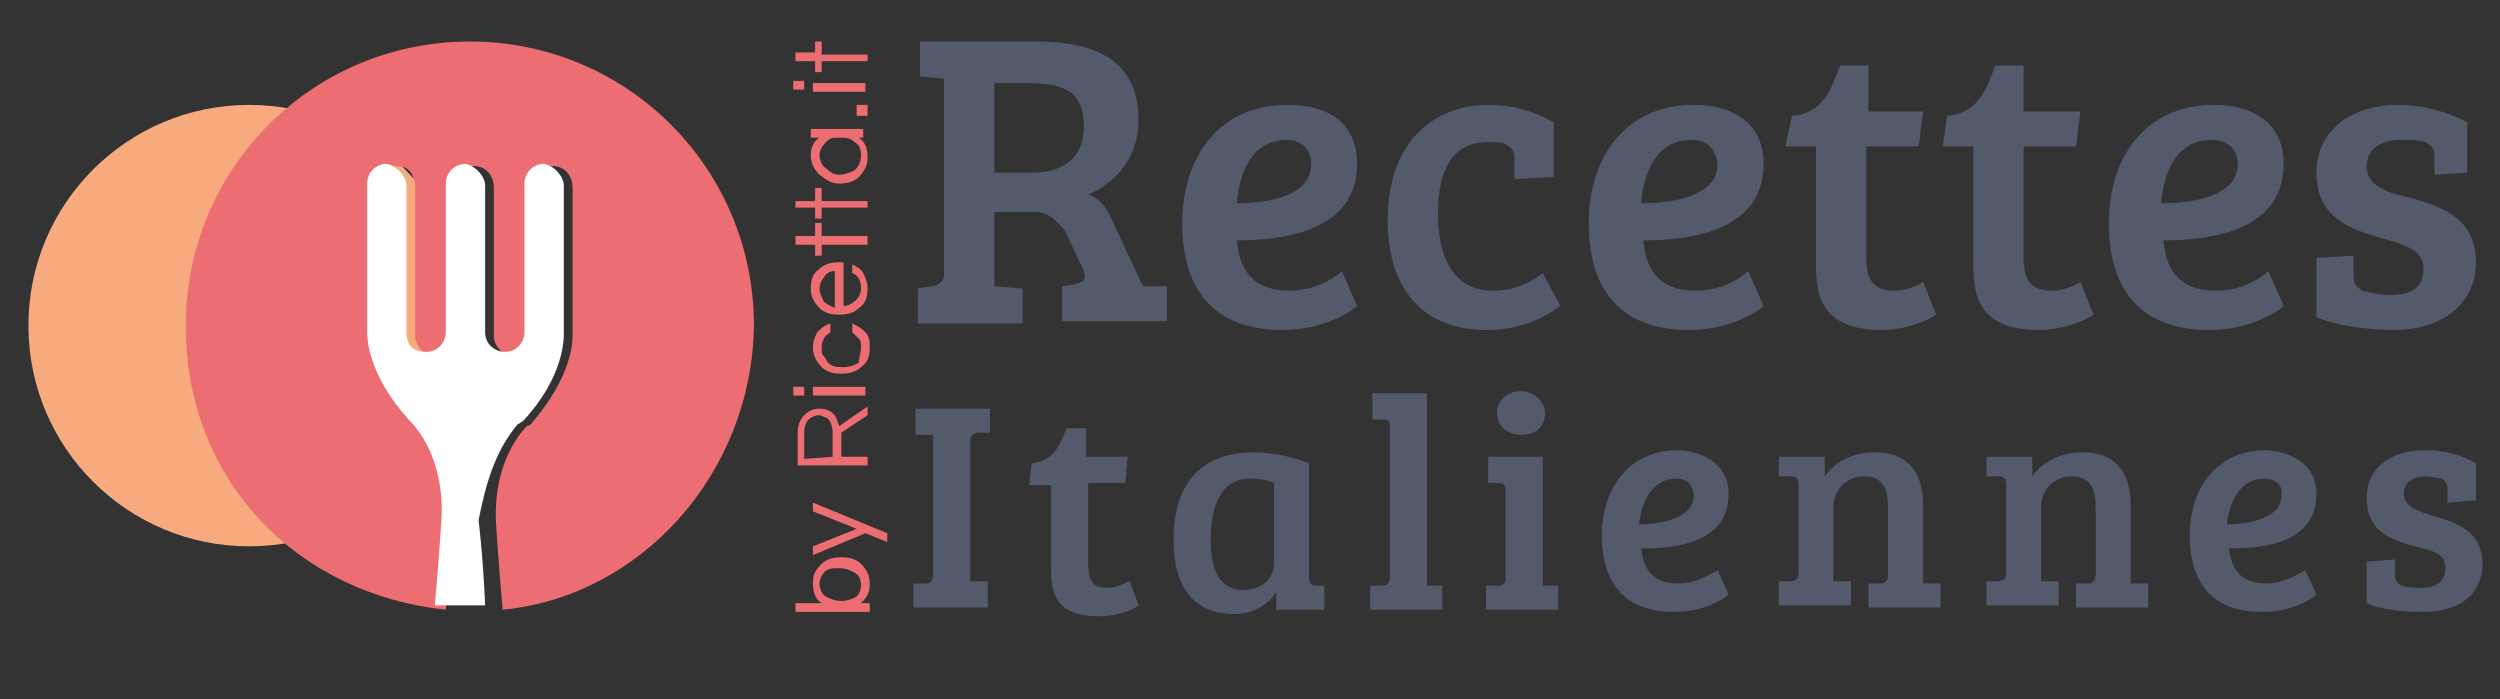 <?xml version="1.0" encoding="utf-8"?>
<!-- Generator: Adobe Illustrator 27.0.1, SVG Export Plug-In . SVG Version: 6.00 Build 0)  -->
<svg version="1.1" id="Livello_1" xmlns="http://www.w3.org/2000/svg" xmlns:xlink="http://www.w3.org/1999/xlink" x="0px" y="0px"
	 viewBox="0 0 114.4 32" style="enable-background:new 0 0 114.4 32;" xml:space="preserve">
<rect x="0" y="0" width="114.4" height="32" fill="#333333" stroke="none"/>
<style type="text/css">
	.st0{fill:#F6AA7E;}
	.st1{fill:#ED6E72;}
	.st2{fill:#FFFFFF;}
	.st3{fill:#535A6B;}
</style>
<circle class="st0" cx="11.4" cy="14.9" r="10.1"/>
<g>
	<path class="st1" d="M34.5,14.9c0-7.2-5.8-13-13-13s-13,5.8-13,13s5.2,12.3,11.9,13c0.1-2.3,0.3-3.9,0.3-3.9
		c0.1-1.6-0.3-3.4-1.4-4.5l-0.1-0.1c-1.9-2-1.9-3.7-1.9-4V8.5c0-0.5,0.4-0.9,0.9-0.9S19,8,19,8.6v6.8c0,0.4,0.4,0.9,0.9,0.9
		s0.9-0.4,0.9-0.9V8.5c0-0.5,0.4-0.9,0.9-0.9s0.9,0.4,0.9,1v6.8c0,0.4,0.4,0.9,0.9,0.9s0.9-0.4,0.9-0.9V8.5c0-0.5,0.4-0.9,0.9-0.9
		s0.9,0.4,0.9,1v6.8c0,0.2,0,1.8-1.9,4c0,0-0.1,0.1-0.2,0.1c-1.1,1.2-1.5,2.9-1.4,4.5c0,0,0.1,1.6,0.3,3.9
		C29.3,27.3,34.4,21.7,34.5,14.9L34.5,14.9z"/>
	<path class="st2" d="M23.7,19.4c0.1,0,0.1-0.1,0.2-0.1c1.9-2,1.9-3.8,1.9-4V8.5c0-0.4-0.4-0.9-0.9-1c-0.5,0-0.9,0.4-0.9,0.9v6.8
		c0,0.4-0.3,0.9-0.9,0.9c-0.4,0-0.9-0.3-0.9-0.9V8.5c0-0.4-0.4-0.9-0.9-1c-0.5,0-0.9,0.4-0.9,0.9v6.8c0,0.4-0.3,0.9-0.9,0.9
		s-0.9-0.3-0.9-0.9V8.5c0-0.4-0.4-0.9-0.9-1c-0.5,0-0.9,0.4-0.9,0.9v6.8c0,0.2,0,1.9,1.9,4l0.1,0.1c1.1,1.2,1.5,2.9,1.4,4.5
		c0,0-0.1,1.6-0.3,3.9h2.3c-0.1-2.3-0.3-3.9-0.3-3.9C22.2,22.3,22.6,20.7,23.7,19.4L23.7,19.4z"/>
</g>
<g>
	<path class="st1" d="M37.6,27.6c-0.3-0.2-0.4-0.5-0.4-0.9c0-0.4,0.1-0.6,0.4-0.9c0.2-0.2,0.5-0.3,0.9-0.3s0.7,0.1,0.9,0.3
		c0.2,0.2,0.4,0.5,0.4,0.9s-0.1,0.6-0.4,0.9h0.4V28h-3.4v-0.4L37.6,27.6L37.6,27.6z M39.4,26.8c0-0.3-0.1-0.5-0.3-0.6
		c-0.2-0.1-0.4-0.2-0.7-0.2S38,26,37.8,26.1c-0.2,0.2-0.3,0.4-0.3,0.6s0.1,0.5,0.3,0.6c0.2,0.1,0.4,0.2,0.7,0.2s0.5-0.1,0.7-0.2
		C39.3,27.2,39.4,27,39.4,26.8z"/>
	<path class="st1" d="M40.6,24.4v0.4l-1-0.4l-2.4,1v-0.4l2-0.8l-2-0.8v-0.4L40.6,24.4L40.6,24.4z"/>
	<path class="st1" d="M39.7,20.9v0.4h-3.2v-1.5c0-0.3,0.1-0.6,0.3-0.8s0.4-0.3,0.7-0.3c0.4,0,0.7,0.2,0.8,0.5c0,0.1,0.1,0.2,0.1,0.3
		l1.3-0.9V19l-1.2,0.8v1.1L39.7,20.9L39.7,20.9z M38.1,20.9v-1.1c0-0.3-0.1-0.6-0.3-0.7c-0.1,0-0.2-0.1-0.3-0.1
		c-0.2,0-0.4,0.1-0.5,0.2s-0.2,0.3-0.2,0.6V21L38.1,20.9L38.1,20.9z"/>
	<path class="st1" d="M36.3,17.7h0.5v0.4h-0.5V17.7z M37.2,18.1v-0.4h2.4v0.4H37.2z"/>
	<path class="st1" d="M39.4,15.9c0-0.2,0-0.3-0.1-0.4s-0.2-0.2-0.3-0.3v-0.4c0.2,0.1,0.4,0.2,0.6,0.4c0.2,0.2,0.2,0.5,0.2,0.7
		c0,0.4-0.1,0.7-0.4,0.9c-0.2,0.2-0.5,0.3-0.9,0.3s-0.7-0.1-0.9-0.3c-0.2-0.2-0.4-0.5-0.4-0.9c0-0.3,0.1-0.5,0.2-0.7
		c0.2-0.2,0.3-0.3,0.6-0.4v0.4c-0.1,0.1-0.2,0.1-0.3,0.3s-0.1,0.3-0.1,0.4c0,0.2,0,0.3,0.1,0.4s0.1,0.2,0.2,0.3
		c0.2,0.2,0.4,0.2,0.7,0.2s0.5-0.1,0.7-0.2C39.3,16.4,39.4,16.1,39.4,15.9L39.4,15.9z"/>
	<path class="st1" d="M39.4,13.2c0-0.3-0.1-0.6-0.4-0.7v-0.4c0.2,0.1,0.4,0.2,0.5,0.4c0.1,0.2,0.2,0.4,0.2,0.7
		c0,0.4-0.1,0.7-0.4,0.9c-0.2,0.2-0.5,0.3-0.9,0.3s-0.7-0.1-0.9-0.3c-0.2-0.2-0.4-0.5-0.4-0.9s0.1-0.7,0.4-0.9
		c0.2-0.2,0.5-0.3,0.9-0.3h0.2v2c0.2,0,0.4-0.1,0.6-0.3C39.3,13.6,39.4,13.4,39.4,13.2L39.4,13.2z M37.5,13.2c0,0.2,0.1,0.4,0.2,0.6
		c0.1,0.1,0.3,0.2,0.5,0.3v-1.7c-0.2,0-0.4,0.1-0.5,0.3C37.6,12.8,37.5,13,37.5,13.2L37.5,13.2z"/>
	<path class="st1" d="M39.7,11.2h-2.1v0.5h-0.3v-0.5h-0.9v-0.4h0.9v-0.6h0.3v0.6h2.1V11.2z"/>
	<path class="st1" d="M39.7,9.5h-2.1V10h-0.3V9.5h-0.9V9.2h0.9V8.6h0.3v0.6h2.1V9.5z"/>
	<path class="st1" d="M39.3,6.3c0.3,0.2,0.4,0.5,0.4,0.9c0,0.3-0.1,0.6-0.4,0.9c-0.2,0.2-0.5,0.3-0.9,0.3S37.8,8.2,37.5,8
		c-0.2-0.2-0.4-0.5-0.4-0.9s0.2-0.7,0.4-0.8h-0.4V5.9h2.4v0.4C39.7,6.3,39.3,6.3,39.3,6.3z M39.4,7.1c0-0.3-0.1-0.5-0.3-0.6
		c-0.2-0.2-0.4-0.2-0.7-0.2S38,6.3,37.8,6.5c-0.2,0.2-0.3,0.4-0.3,0.6s0.1,0.5,0.3,0.6C38,7.9,38.2,8,38.4,8s0.5-0.1,0.7-0.2
		C39.3,7.6,39.4,7.4,39.4,7.1z"/>
	<path class="st1" d="M39.2,4.8h0.5v0.5h-0.5V4.8z"/>
	<path class="st1" d="M36.3,3.7h0.5v0.4h-0.5C36.3,4.1,36.3,3.7,36.3,3.7z M37.2,4.1V3.8h2.4v0.4H37.2z"/>
	<path class="st1" d="M39.7,2.8h-2.1v0.5h-0.3V2.8h-0.9V2.4h0.9V1.9h0.3v0.6h2.1C39.7,2.4,39.7,2.8,39.7,2.8z"/>
</g>
<g>
	<path class="st3" d="M42,13.2l0.6-0.1c0.3,0,0.6-0.2,0.6-0.5v-9l-1.1-0.1V1.9h5.3c2.8,0,4.7,0.9,4.7,3.6c0,1.9-1.3,3-2.3,3.4
		c0.5,0.2,0.8,0.5,1.1,1.2l1.4,3l1.1,0v1.6h-4.8v-1.6l0.6-0.1c0.4-0.1,0.5-0.2,0.4-0.6l-0.9-1.9C48.2,10,48,9.7,47.3,9.7h-1.8v3.4
		l1.3,0.1v1.6H42V13.2z M47.2,7.9c1.6,0,2.4-0.8,2.4-2.1c0-1.7-1-2-2.7-2h-1.4v4.1H47.2z"/>
	<path class="st3" d="M62.1,7.5c0,3-3.2,3.5-5.5,3.5c0.1,1.3,0.7,2.3,2.4,2.3c1.1,0,2-0.5,2.4-0.9l0.7,1.6c-0.3,0.3-1.6,1.1-3.4,1.1
		c-3.3,0-4.6-2-4.6-4.9c0-2.9,1.6-5.4,4.8-5.4C60.9,4.8,62.1,5.7,62.1,7.5z M58.9,6.4c-1.6,0-2.2,1.5-2.3,2.9C58,9.3,60,9,60,7.5
		C60,6.8,59.5,6.4,58.9,6.4z"/>
	<path class="st3" d="M70.6,12.5l0.8,1.5c-0.8,0.6-1.9,1.1-3.4,1.1c-2.8,0-4.5-1.8-4.5-5c0-3.9,2.4-5.3,4.6-5.3c1.2,0,2.1,0.3,3,0.8
		v2.5l-1.8,0.1V7.3c0-0.4-0.1-0.5-0.4-0.7c-0.2-0.1-0.5-0.1-0.8-0.1c-1.6,0-2.3,1.2-2.3,3.3c0,2.1,0.8,3.5,2.5,3.5
		C69.1,13.3,69.8,13.1,70.6,12.5z"/>
	<path class="st3" d="M80.7,7.5c0,3-3.2,3.5-5.5,3.5c0.1,1.3,0.7,2.3,2.4,2.3c1.1,0,2-0.5,2.4-0.9l0.7,1.6c-0.3,0.3-1.6,1.1-3.4,1.1
		c-3.3,0-4.6-2-4.6-4.9c0-2.9,1.6-5.4,4.8-5.4C79.4,4.8,80.7,5.7,80.7,7.5z M77.4,6.4c-1.6,0-2.2,1.5-2.3,2.9c1.4,0,3.5-0.3,3.5-1.8
		C78.5,6.8,78.1,6.4,77.4,6.4z"/>
	<path class="st3" d="M85.5,3v2.1H88l-0.2,1.6h-2.4v5.1c0,1.2,0.5,1.5,1.3,1.5c0.5,0,1-0.2,1.3-0.4l0.6,1.5
		c-0.6,0.4-1.6,0.7-2.5,0.7c-3,0-3-1.9-3-3.2V6.7h-1.4L82,5.3c1.4-0.1,1.8-1.2,2.2-2.3H85.5z"/>
	<path class="st3" d="M92.6,3v2.1h2.6L95,6.7h-2.4v5.1c0,1.2,0.5,1.5,1.3,1.5c0.5,0,1-0.2,1.3-0.4l0.6,1.5c-0.6,0.4-1.6,0.7-2.5,0.7
		c-3,0-3-1.9-3-3.2V6.7h-1.4l0.2-1.4c1.4-0.1,1.8-1.2,2.2-2.3H92.6z"/>
	<path class="st3" d="M104.5,7.5c0,3-3.2,3.5-5.5,3.5c0.1,1.3,0.7,2.3,2.4,2.3c1.1,0,2-0.5,2.4-0.9l0.7,1.6
		c-0.3,0.3-1.6,1.1-3.4,1.1c-3.3,0-4.6-2-4.6-4.9c0-2.9,1.6-5.4,4.8-5.4C103.2,4.8,104.5,5.7,104.5,7.5z M101.2,6.4
		c-1.6,0-2.2,1.5-2.3,2.9c1.4,0,3.5-0.3,3.5-1.8C102.4,6.8,101.9,6.4,101.2,6.4z"/>
	<path class="st3" d="M109.8,6.4c-0.8,0-1.5,0.4-1.5,1.2c0,0.9,0.9,1.2,1.8,1.4c1.5,0.4,3.2,0.9,3.2,3c0,2-1.7,3.1-3.7,3.1
		c-1.2,0-2.8-0.2-3.6-0.6v-2.7l1.7-0.1v0.9c0,0.4,0.1,0.5,0.4,0.7c0.4,0.1,0.8,0.2,1.3,0.2c1,0,1.5-0.4,1.5-1.2
		c0-0.9-0.9-1.1-1.9-1.4c-1.4-0.4-3-0.9-3-3c0-2,1.7-3.1,3.7-3.1c1.3,0,2.5,0.4,3.2,0.8v2.3L111.4,8V7.2c0-0.4-0.1-0.5-0.4-0.7
		C110.6,6.4,110.3,6.4,109.8,6.4z"/>
	<path class="st3" d="M42.7,19.9l-0.8,0v-1.2h3.4v1.1l-0.5,0c-0.2,0-0.4,0.1-0.4,0.4v6.4l0.8,0v1.2h-3.4v-1.1l0.5,0
		c0.3,0,0.4-0.1,0.4-0.5V19.9z"/>
	<path class="st3" d="M49.7,19.4v1.5h1.9l-0.1,1.2h-1.7v3.7c0,0.9,0.3,1.1,0.9,1.1c0.4,0,0.7-0.2,1-0.3l0.4,1.1
		c-0.4,0.3-1.1,0.5-1.8,0.5c-2.2,0-2.2-1.3-2.2-2.3v-3.7h-1l0.1-1c1-0.1,1.3-0.8,1.6-1.6H49.7z"/>
	<path class="st3" d="M59.9,26.4c0,0.3,0.1,0.4,0.3,0.4l0.4,0v1.1h-2.2v-0.8l0,0c-0.4,0.6-1.1,1-1.9,1c-2,0-2.8-1.4-2.8-3.4
		c0-2.5,1.2-4,3.7-4c0.5,0,1.5,0.1,2.5,0.5V26.4z M58.3,22.1c-0.2-0.1-0.6-0.2-1.1-0.2c-1.3,0-1.8,1.2-1.8,2.8
		c0,1.2,0.3,2.3,1.5,2.3c0.9,0,1.4-0.6,1.4-1.2V22.1z"/>
	<path class="st3" d="M65.2,26.8l0.8,0v1.1h-3.3v-1.1l0.5,0c0.3,0,0.4-0.1,0.4-0.4v-6.9c0-0.3-0.1-0.3-0.3-0.3l-0.5,0V18h2.5V26.8z"
		/>
	<path class="st3" d="M70.5,26.8l0.8,0v1.1H68v-1.1l0.5,0c0.3,0,0.4-0.1,0.4-0.4v-3.9c0-0.3-0.1-0.4-0.3-0.4l-0.5,0v-1.2h2.5V26.8z
		 M69.6,17.9c0.6,0,1.1,0.5,1.1,1c0,0.6-0.4,1-1.1,1c-0.6,0-1.1-0.4-1.1-1C68.5,18.4,68.9,17.9,69.6,17.9z"/>
	<path class="st3" d="M79.1,22.6c0,2.2-2.3,2.5-4,2.5c0.1,0.9,0.5,1.6,1.7,1.6c0.8,0,1.4-0.4,1.8-0.6l0.5,1.1
		c-0.2,0.2-1.1,0.8-2.5,0.8c-2.4,0-3.3-1.5-3.3-3.5c0-2.1,1.2-3.9,3.5-3.9C78.2,20.7,79.1,21.4,79.1,22.6z M76.7,21.9
		c-1.1,0-1.6,1.1-1.7,2.1c1,0,2.5-0.3,2.5-1.3C77.5,22.2,77.2,21.9,76.7,21.9z"/>
	<path class="st3" d="M81.1,20.9h2.4v0.9c0.5-0.7,1.3-1.1,2.3-1.1c1.4,0,2.2,0.8,2.2,2.4v3.6l0.8,0v1.1h-3.3v-1.1l0.5,0
		c0.3,0,0.4-0.1,0.4-0.5v-2.9c0-0.9-0.2-1.5-1.1-1.5c-0.9,0-1.4,0.7-1.4,1.4v3.4l0.8,0v1.1h-3.3v-1.1l0.5,0c0.3,0,0.4-0.1,0.4-0.5
		v-3.9c0-0.3-0.1-0.4-0.3-0.4l-0.6,0V20.9z"/>
	<path class="st3" d="M90.6,20.9H93v0.9c0.5-0.7,1.3-1.1,2.3-1.1c1.4,0,2.2,0.8,2.2,2.4v3.6l0.8,0v1.1h-3.3v-1.1l0.5,0
		c0.3,0,0.4-0.1,0.4-0.5v-2.9c0-0.9-0.2-1.5-1.1-1.5c-0.9,0-1.4,0.7-1.4,1.4v3.4l0.8,0v1.1h-3.3v-1.1l0.5,0c0.3,0,0.4-0.1,0.4-0.5
		v-3.9c0-0.3-0.1-0.4-0.3-0.4l-0.6,0V20.9z"/>
	<path class="st3" d="M106,22.6c0,2.2-2.3,2.5-4,2.5c0.1,0.9,0.5,1.6,1.7,1.6c0.8,0,1.4-0.4,1.8-0.6l0.5,1.1
		c-0.2,0.2-1.1,0.8-2.5,0.8c-2.4,0-3.3-1.5-3.3-3.5c0-2.1,1.2-3.9,3.5-3.9C105.1,20.7,106,21.4,106,22.6z M103.6,21.9
		c-1.1,0-1.6,1.1-1.7,2.1c1,0,2.5-0.3,2.5-1.3C104.5,22.2,104.1,21.9,103.6,21.9z"/>
	<path class="st3" d="M111,21.8c-0.6,0-1,0.3-1,0.8c0,0.6,0.7,0.8,1.3,1c1.1,0.3,2.3,0.7,2.3,2.2c0,1.5-1.2,2.2-2.7,2.2
		c-0.9,0-2-0.1-2.6-0.4v-1.9l1.3-0.1v0.7c0,0.3,0.1,0.4,0.3,0.5c0.3,0.1,0.6,0.1,0.9,0.1c0.7,0,1.1-0.3,1.1-0.9c0-0.7-0.6-0.8-1.4-1
		c-1-0.3-2.2-0.6-2.2-2.2c0-1.5,1.2-2.2,2.7-2.2c1,0,1.8,0.3,2.3,0.6v1.7l-1.3,0.1v-0.6c0-0.3-0.1-0.4-0.3-0.5
		C111.5,21.9,111.3,21.8,111,21.8z"/>
</g>
</svg>
